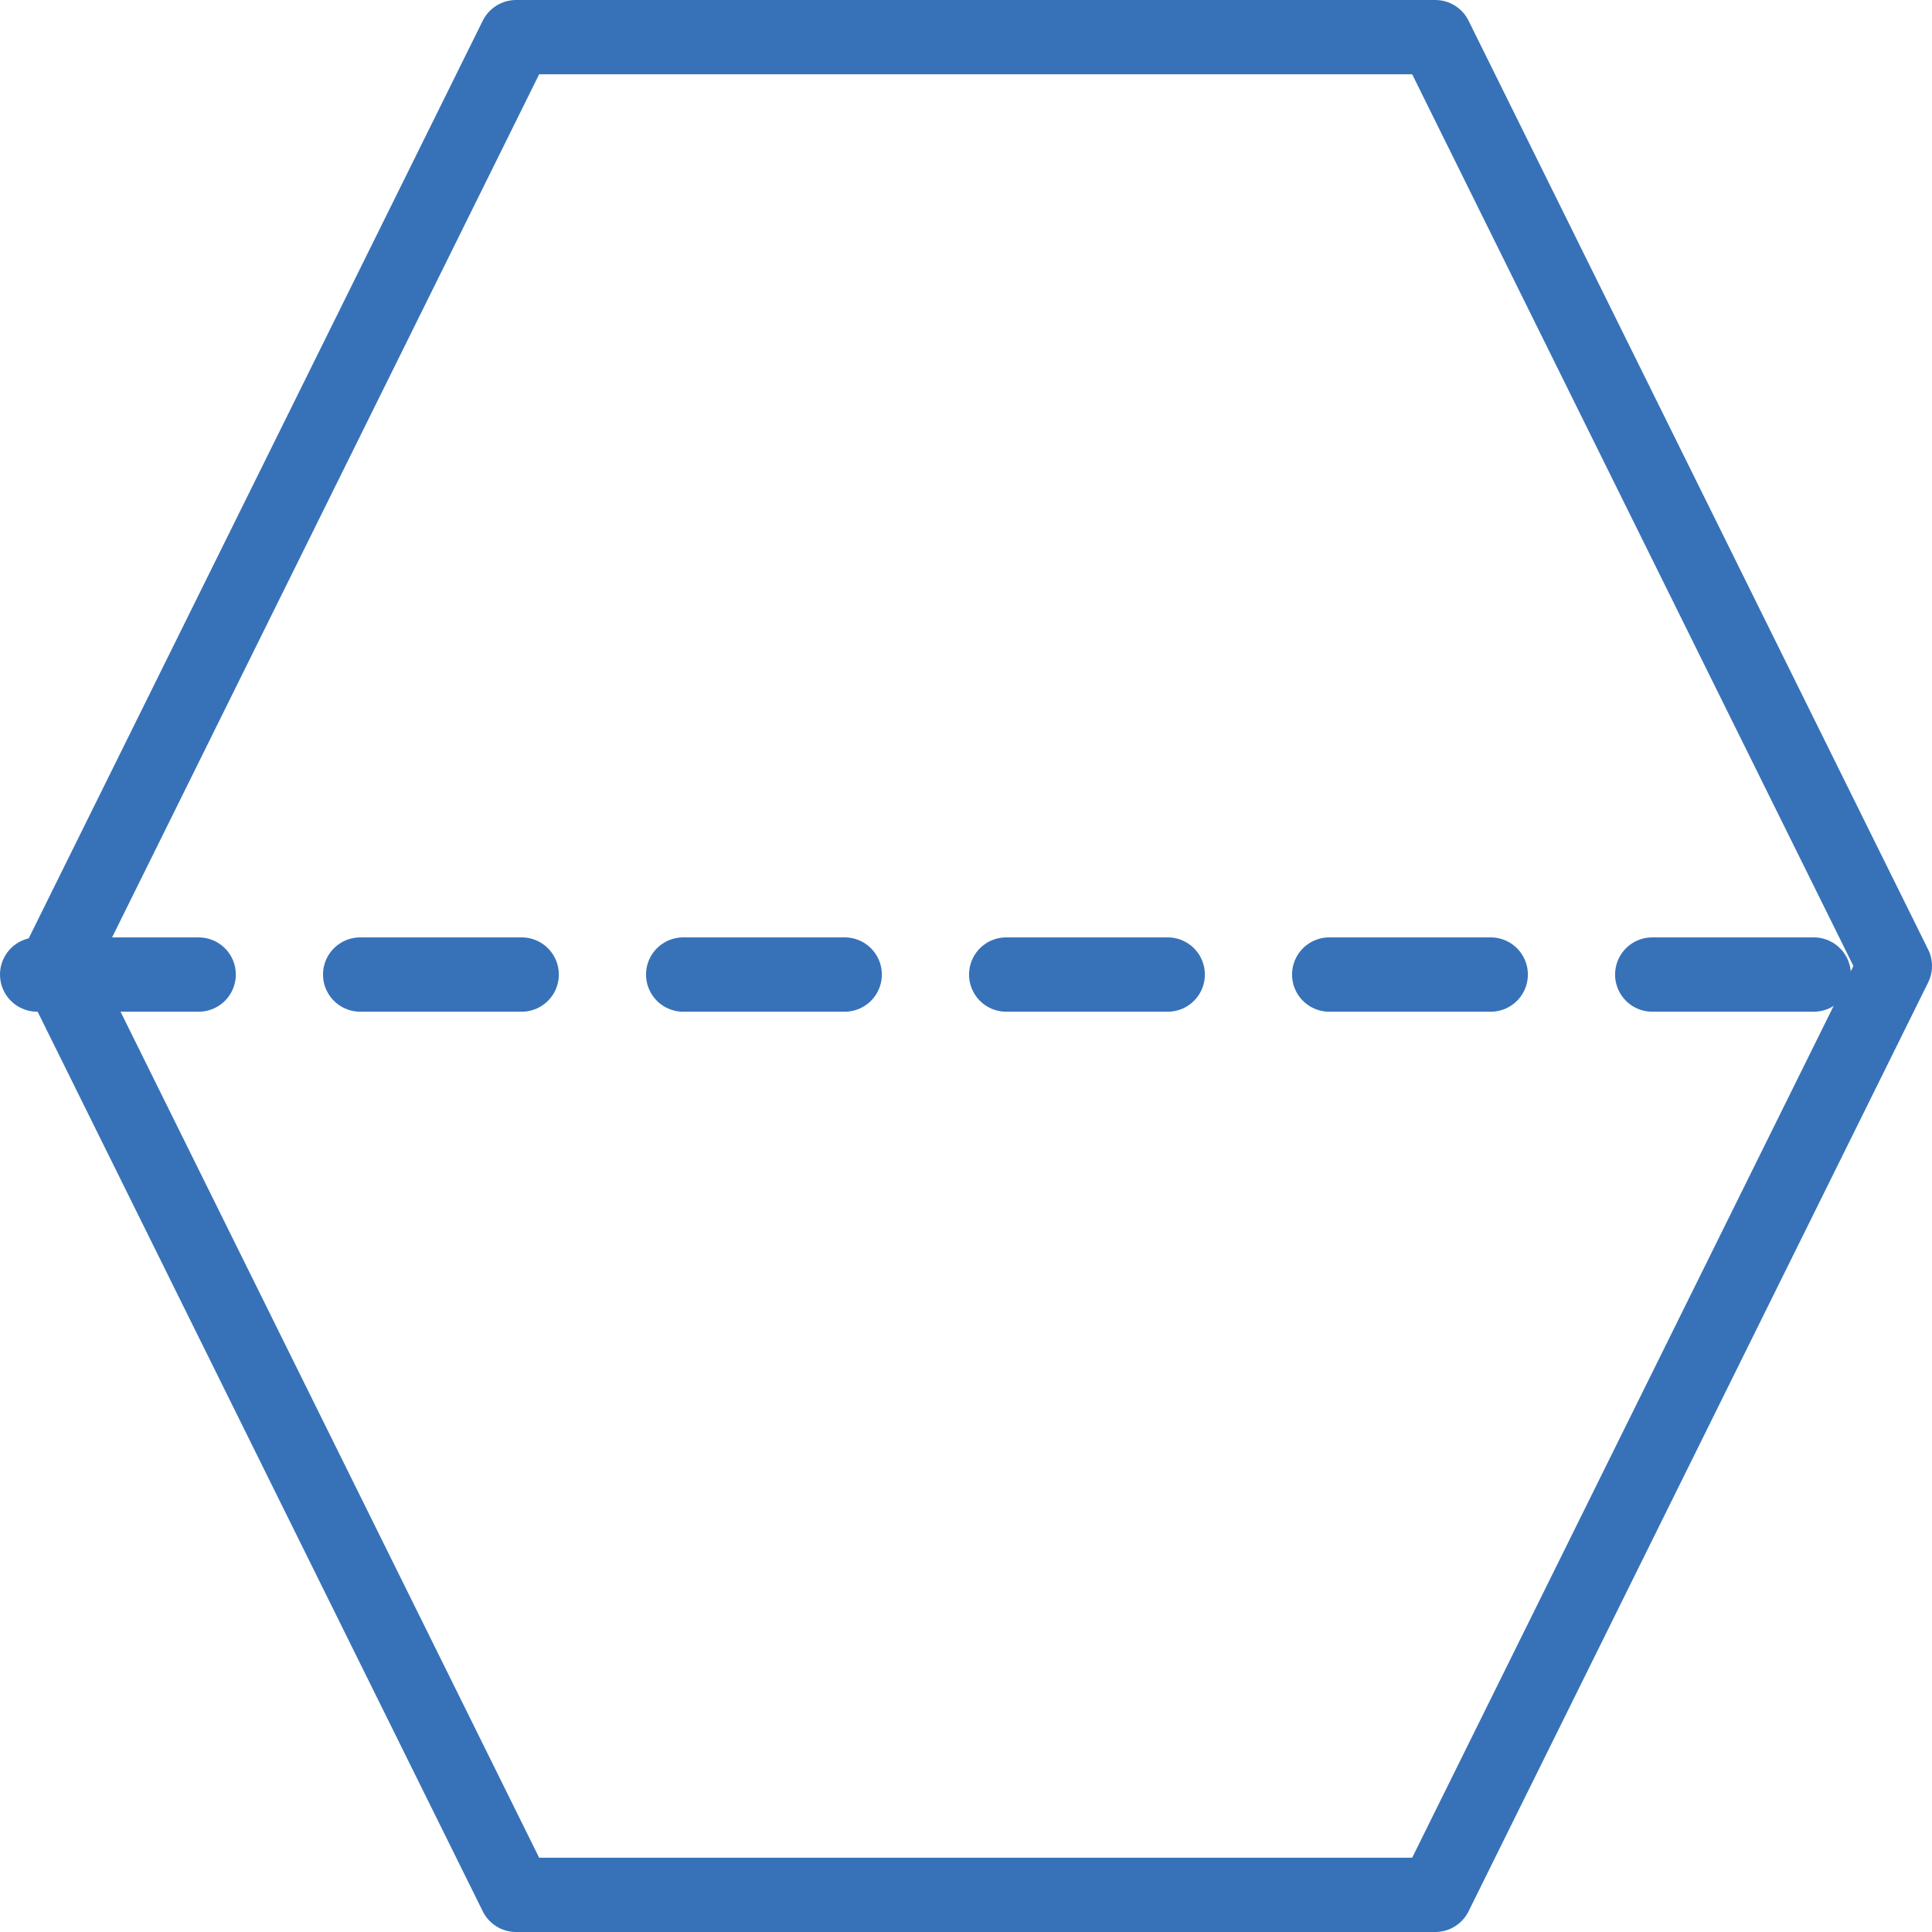 <?xml version="1.0" encoding="utf-8"?>
<!-- Generator: Adobe Illustrator 23.0.1, SVG Export Plug-In . SVG Version: 6.00 Build 0)  -->
<svg version="1.1" id="Layer_1" 
    xmlns="http://www.w3.org/2000/svg" 
    xmlns:xlink="http://www.w3.org/1999/xlink" x="0px" y="0px" viewBox="0 0 104 104" width="104" height="104" style="enable-background:new 0 0 104 104;" xml:space="preserve">
    <style type="text/css">
	.st0{fill:none;stroke:#3772B8;stroke-width:4;stroke-linecap:round;stroke-linejoin:round;stroke-miterlimit:10;}
	
		.st1{fill-rule:evenodd;clip-rule:evenodd;fill:none;stroke:#3772B8;stroke-width:4;stroke-linecap:round;stroke-linejoin:round;stroke-miterlimit:10;stroke-dasharray:8.694;}
    </style>
    <path class="st0" d="M102,52l-24.74,50H27.78L3.04,52L27.78,2h49.48L102,52z"/>
    <path class="st1" d="M2,52.46h99.94"/>
</svg>
